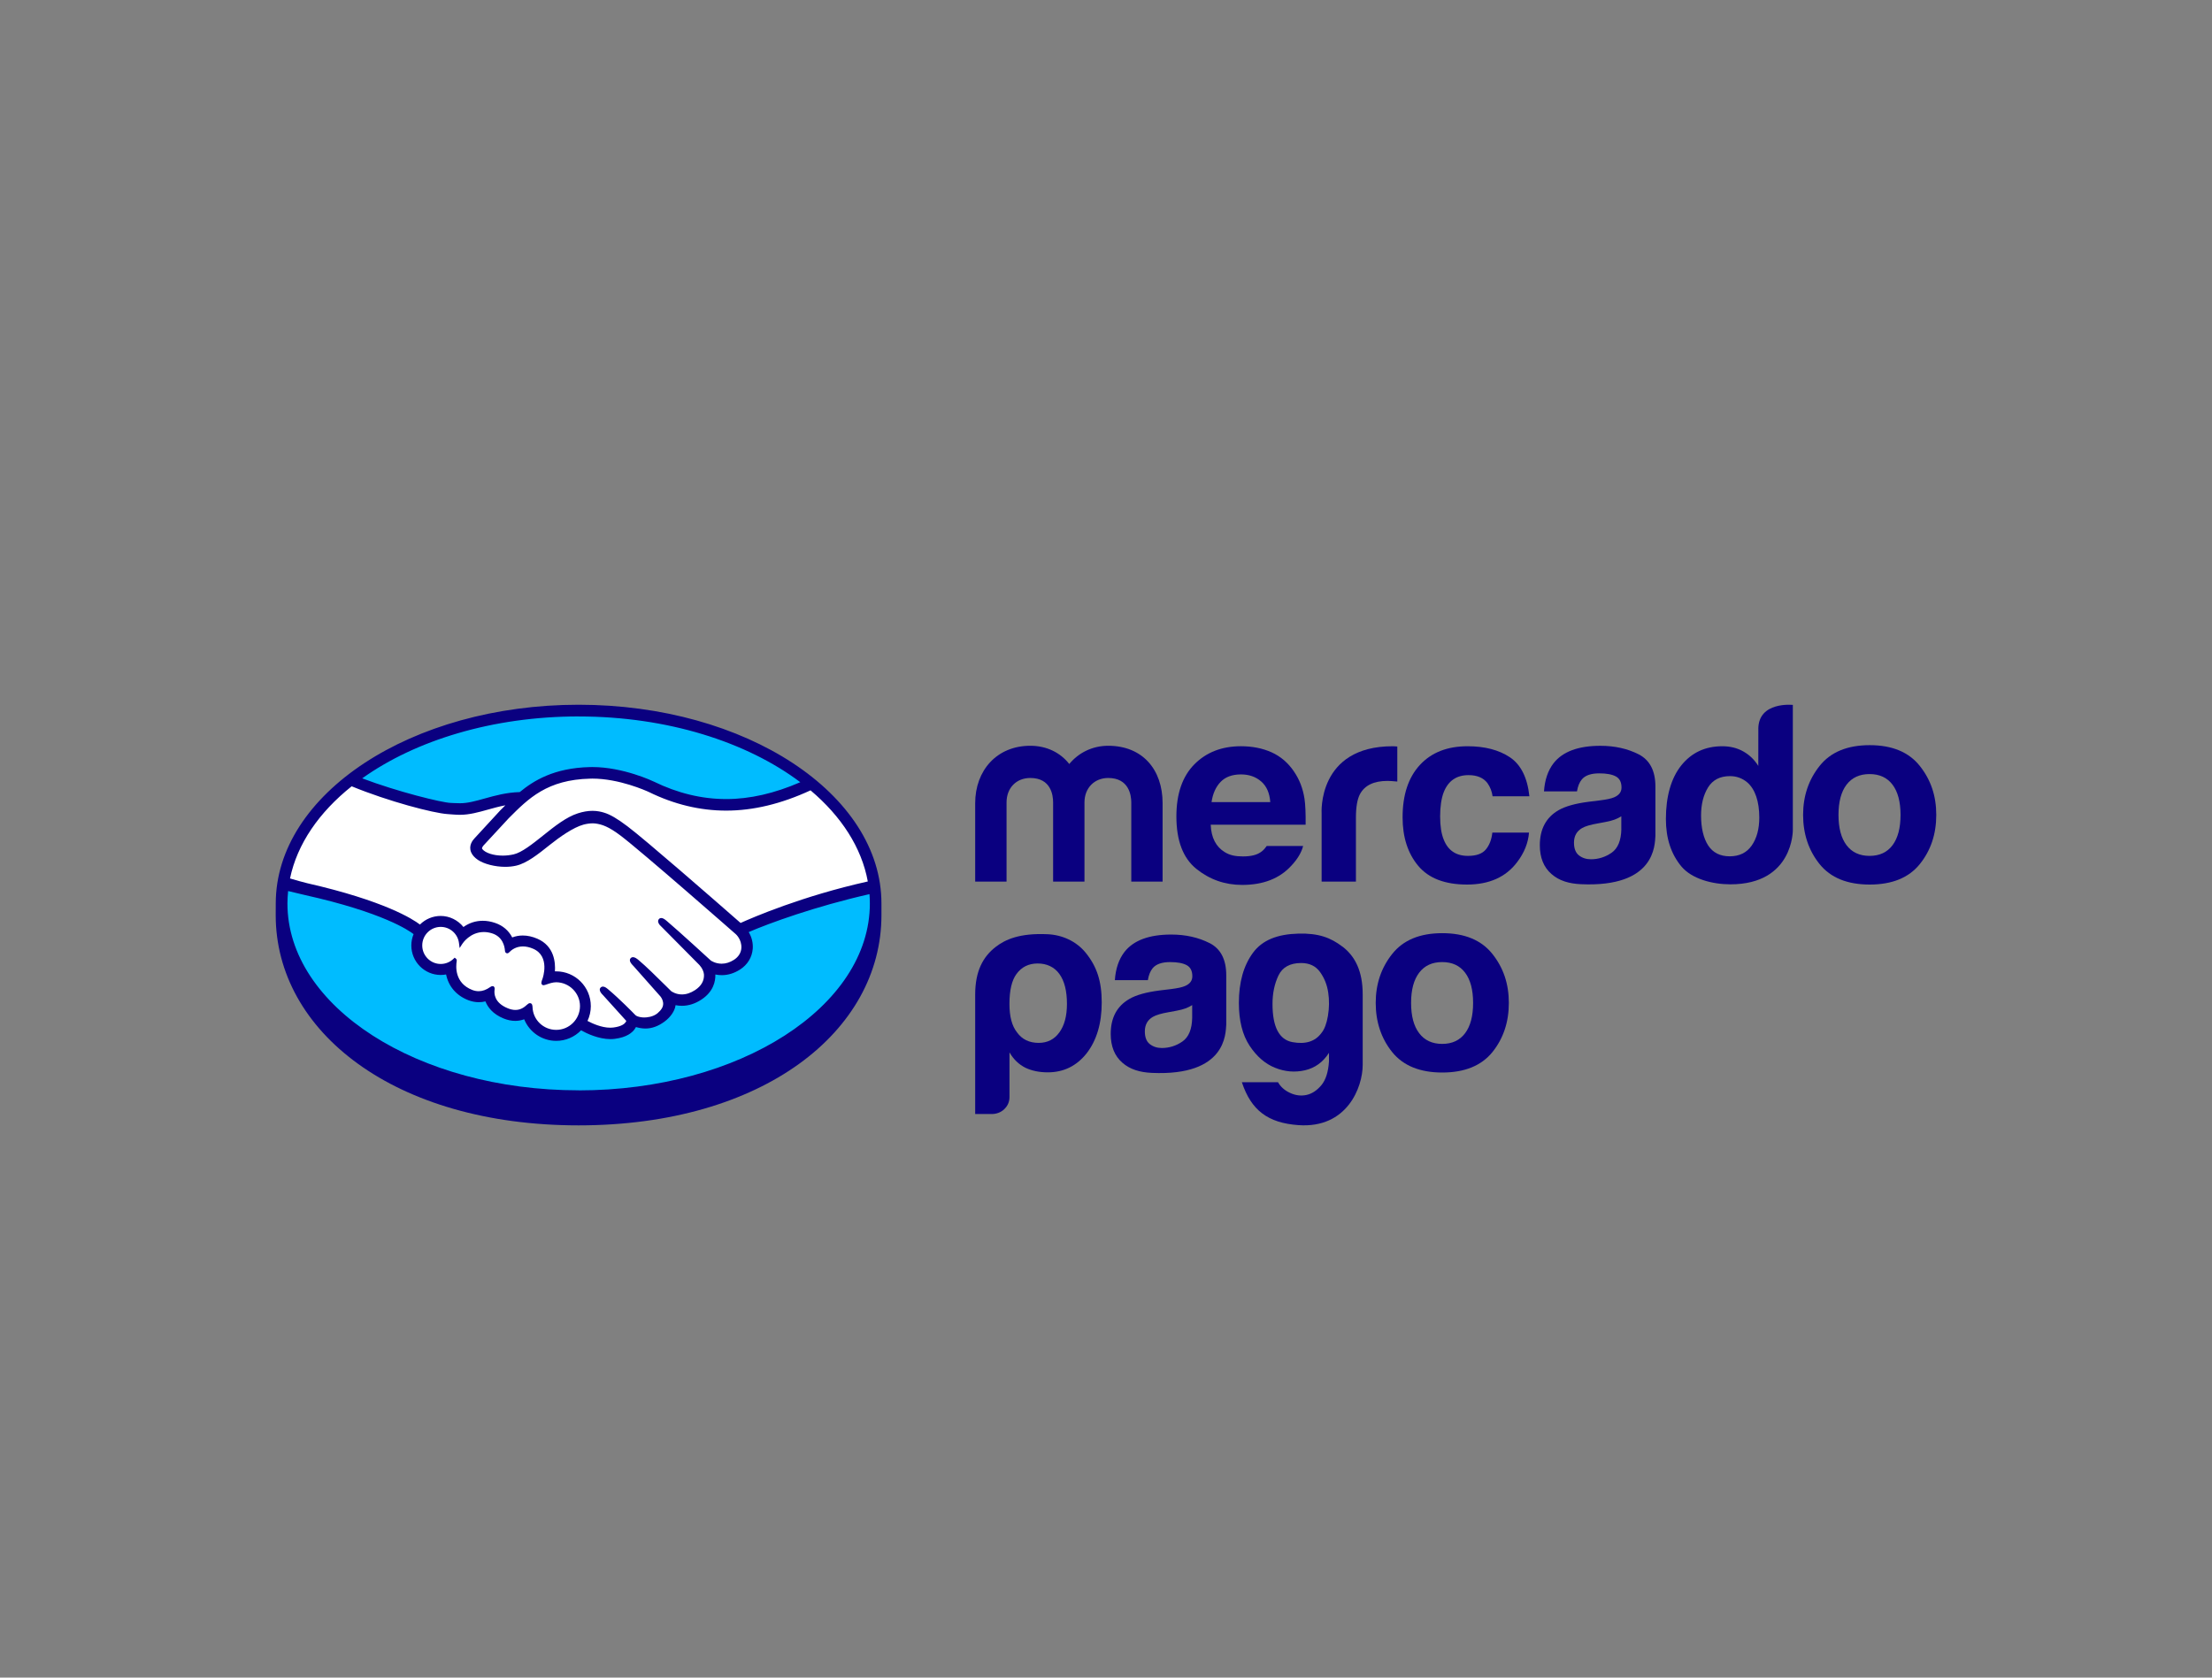 <svg width="145" height="110" viewBox="0 0 145 110" fill="none" xmlns="http://www.w3.org/2000/svg">
<rect x="0" y="0" width="145" height="110" fill="#808080" stroke="none"/>
<path d="M37.933 46.727C27.173 46.727 18.452 52.327 18.452 59.236C18.452 66.144 27.174 72.286 37.933 72.286C48.692 72.286 57.414 66.143 57.414 59.236C57.414 52.328 48.692 46.727 37.933 46.727Z" fill="#00BCFF"/>
<path d="M31.595 55.368C31.585 55.388 31.394 55.585 31.519 55.744C31.82 56.13 32.75 56.352 33.692 56.14C34.252 56.013 34.971 55.44 35.666 54.887C36.419 54.286 37.167 53.684 37.92 53.445C38.716 53.191 39.226 53.299 39.563 53.402C39.932 53.513 40.368 53.757 41.062 54.279C42.368 55.264 47.619 59.865 48.528 60.66C49.258 60.329 52.74 58.918 57.153 57.941C56.769 55.579 55.354 53.327 53.182 51.559C50.156 52.834 46.212 53.599 42.595 51.827C42.577 51.82 40.62 50.89 38.69 50.936C35.821 51.003 34.578 52.249 33.263 53.569L31.597 55.371L31.595 55.368Z" fill="white"/>
<path d="M48.31 61.161C48.248 61.106 42.134 55.737 40.749 54.692C39.947 54.089 39.502 53.935 39.033 53.875C38.79 53.843 38.453 53.889 38.218 53.954C37.573 54.13 36.731 54.695 35.983 55.29C35.209 55.909 34.479 56.492 33.8 56.645C32.935 56.839 31.877 56.61 31.395 56.282C31.2 56.151 31.062 55.998 30.995 55.844C30.817 55.429 31.146 55.097 31.2 55.042L32.887 53.21C33.083 53.015 33.281 52.818 33.483 52.623C32.938 52.694 32.434 52.834 31.945 52.97C31.334 53.142 30.745 53.306 30.151 53.306C29.902 53.306 28.572 53.087 28.319 53.019C26.791 52.6 25.062 52.19 23.06 51.252C20.661 53.044 19.099 55.245 18.636 57.713C18.98 57.805 19.883 58.011 20.116 58.063C25.544 59.274 27.235 60.522 27.542 60.782C27.874 60.412 28.353 60.177 28.887 60.177C29.488 60.177 30.029 60.481 30.358 60.949C30.669 60.702 31.098 60.491 31.652 60.492C31.904 60.492 32.165 60.539 32.429 60.628C33.041 60.839 33.358 61.249 33.521 61.619C33.726 61.526 33.979 61.457 34.276 61.458C34.569 61.458 34.873 61.525 35.179 61.658C36.18 62.09 36.335 63.076 36.245 63.82C36.317 63.812 36.389 63.809 36.46 63.809C37.647 63.809 38.612 64.777 38.612 65.969C38.612 66.338 38.518 66.685 38.354 66.989C38.678 67.171 39.501 67.583 40.224 67.491C40.8 67.418 41.02 67.221 41.097 67.108C41.151 67.032 41.208 66.942 41.155 66.878L39.624 65.171C39.624 65.171 39.372 64.931 39.455 64.84C39.541 64.745 39.697 64.881 39.807 64.973C40.587 65.626 41.538 66.612 41.538 66.612C41.555 66.623 41.617 66.748 41.97 66.81C42.272 66.864 42.809 66.834 43.181 66.527C43.273 66.449 43.367 66.353 43.448 66.254C43.441 66.259 43.435 66.265 43.43 66.267C43.822 65.764 43.385 65.256 43.385 65.256L41.598 63.241C41.598 63.241 41.342 63.004 41.429 62.908C41.507 62.825 41.671 62.95 41.783 63.044C42.349 63.519 43.149 64.325 43.915 65.078C44.066 65.188 44.739 65.606 45.631 65.019C46.172 64.662 46.28 64.224 46.265 63.895C46.228 63.458 45.888 63.145 45.888 63.145L43.446 60.681C43.446 60.681 43.188 60.46 43.279 60.348C43.354 60.254 43.521 60.39 43.632 60.481C44.408 61.135 46.515 63.073 46.515 63.073C46.546 63.094 47.273 63.614 48.173 63.04C48.495 62.833 48.7 62.522 48.718 62.16C48.748 61.533 48.309 61.161 48.309 61.161H48.31Z" fill="white"/>
<path d="M36.465 64.285C36.086 64.281 35.672 64.507 35.618 64.474C35.587 64.454 35.641 64.301 35.676 64.213C35.713 64.125 36.211 62.62 34.995 62.097C34.065 61.696 33.495 62.147 33.3 62.35C33.249 62.403 33.226 62.399 33.22 62.332C33.201 62.06 33.081 61.328 32.278 61.081C31.13 60.728 30.392 61.532 30.205 61.823C30.121 61.167 29.568 60.658 28.892 60.656C28.156 60.656 27.559 61.253 27.558 61.992C27.558 62.731 28.154 63.33 28.89 63.33C29.248 63.33 29.572 63.187 29.811 62.957C29.819 62.964 29.822 62.976 29.818 63.001C29.761 63.333 29.659 64.533 30.913 65.023C31.416 65.219 31.843 65.073 32.197 64.825C32.302 64.75 32.32 64.781 32.305 64.881C32.26 65.191 32.318 65.851 33.241 66.227C33.943 66.515 34.359 66.222 34.633 65.968C34.752 65.86 34.784 65.878 34.791 66.046C34.824 66.939 35.564 67.65 36.462 67.651C37.389 67.651 38.139 66.9 38.139 65.972C38.139 65.042 37.39 64.299 36.464 64.289L36.465 64.285Z" fill="white"/>
<path d="M37.929 46.209C26.964 46.209 18.076 52.062 18.076 59.241C18.076 59.427 18.073 59.939 18.073 60.004C18.073 67.622 25.841 73.79 37.926 73.79C50.011 73.79 57.78 67.622 57.78 60.006V59.241C57.78 52.062 48.892 46.209 37.929 46.209ZM56.886 57.797C52.571 58.76 49.352 60.157 48.546 60.518C46.663 58.868 42.311 55.07 41.132 54.182C40.459 53.673 39.998 53.405 39.595 53.284C39.414 53.229 39.163 53.166 38.841 53.166C38.541 53.166 38.219 53.22 37.883 53.329C37.121 53.572 36.362 54.176 35.628 54.762L35.591 54.793C34.907 55.338 34.2 55.903 33.665 56.022C33.431 56.075 33.191 56.102 32.952 56.102C32.352 56.102 31.814 55.928 31.612 55.669C31.579 55.627 31.601 55.557 31.678 55.459L31.688 55.445L33.346 53.653C34.644 52.35 35.869 51.121 38.691 51.056C38.738 51.054 38.785 51.053 38.832 51.053C40.587 51.054 42.343 51.843 42.541 51.935C44.187 52.742 45.888 53.151 47.595 53.152C49.372 53.152 51.205 52.713 53.132 51.823C55.145 53.522 56.479 55.568 56.886 57.798V57.797ZM37.932 46.978C43.752 46.978 48.958 48.653 52.46 51.289C50.768 52.024 49.155 52.395 47.598 52.395C46.005 52.393 44.414 52.009 42.868 51.253C42.787 51.214 40.849 50.297 38.832 50.295C38.779 50.295 38.725 50.295 38.673 50.297C36.303 50.352 34.968 51.197 34.07 51.937C33.198 51.959 32.444 52.17 31.774 52.357C31.175 52.524 30.66 52.668 30.156 52.668C29.949 52.668 29.576 52.649 29.543 52.647C28.965 52.629 26.061 51.915 23.743 51.036C27.236 48.544 32.299 46.976 37.933 46.976L37.932 46.978ZM23.054 51.558C25.475 52.552 28.413 53.32 29.342 53.38C29.601 53.397 29.877 53.427 30.154 53.427C30.77 53.427 31.385 53.254 31.98 53.087C32.331 52.989 32.719 52.88 33.127 52.803C33.018 52.91 32.909 53.019 32.8 53.129L31.117 54.956C30.985 55.091 30.697 55.449 30.886 55.89C30.961 56.068 31.114 56.238 31.329 56.383C31.73 56.653 32.449 56.838 33.115 56.838C33.368 56.838 33.608 56.813 33.827 56.763C34.533 56.605 35.273 56.012 36.057 55.386C36.682 54.888 37.569 54.256 38.249 54.07C38.44 54.018 38.673 53.985 38.861 53.985C38.917 53.985 38.97 53.988 39.018 53.995C39.466 54.052 39.9 54.204 40.676 54.788C42.058 55.831 48.172 61.199 48.231 61.252C48.235 61.255 48.625 61.593 48.598 62.154C48.582 62.467 48.41 62.745 48.108 62.938C47.847 63.104 47.579 63.189 47.306 63.189C46.897 63.189 46.617 62.996 46.597 62.983C46.575 62.965 44.48 61.037 43.709 60.389C43.586 60.286 43.467 60.194 43.347 60.194C43.282 60.194 43.225 60.222 43.187 60.271C43.065 60.421 43.2 60.629 43.361 60.765L45.808 63.235C45.808 63.235 46.113 63.52 46.146 63.899C46.166 64.309 45.971 64.651 45.566 64.918C45.277 65.109 44.985 65.205 44.699 65.205C44.323 65.205 44.059 65.033 44.001 64.993L43.65 64.646C43.008 64.012 42.346 63.357 41.861 62.952C41.742 62.853 41.616 62.761 41.496 62.761C41.436 62.761 41.382 62.784 41.341 62.828C41.285 62.889 41.247 63 41.385 63.185C41.44 63.261 41.508 63.323 41.508 63.323L43.293 65.337C43.307 65.355 43.661 65.777 43.333 66.196L43.269 66.276C43.215 66.335 43.159 66.39 43.103 66.437C42.799 66.688 42.393 66.715 42.231 66.715C42.144 66.715 42.062 66.708 41.989 66.694C41.814 66.662 41.695 66.613 41.637 66.545L41.615 66.523C41.518 66.422 40.618 65.499 39.873 64.876C39.774 64.793 39.651 64.69 39.526 64.69C39.463 64.69 39.408 64.715 39.364 64.762C39.217 64.925 39.438 65.166 39.532 65.255L41.055 66.941C41.053 66.956 41.034 66.991 40.998 67.043C40.943 67.12 40.759 67.304 40.206 67.374C40.139 67.382 40.07 67.386 40.004 67.386C39.434 67.386 38.826 67.109 38.512 66.942C38.655 66.64 38.729 66.307 38.729 65.974C38.729 64.715 37.712 63.693 36.458 63.691C36.431 63.691 36.403 63.691 36.376 63.693C36.416 63.118 36.336 62.03 35.223 61.551C34.903 61.413 34.583 61.341 34.273 61.341C34.03 61.341 33.797 61.382 33.577 61.467C33.346 61.017 32.963 60.69 32.465 60.519C32.189 60.423 31.915 60.375 31.649 60.375C31.186 60.375 30.759 60.512 30.379 60.783C30.014 60.328 29.464 60.058 28.884 60.058C28.377 60.058 27.889 60.262 27.528 60.622C27.054 60.258 25.174 59.059 20.14 57.912C19.899 57.858 19.353 57.701 19.011 57.6C19.482 55.332 20.918 53.261 23.047 51.561L23.054 51.558ZM32.392 64.71L32.338 64.661H32.283C32.238 64.661 32.191 64.679 32.129 64.724C31.872 64.905 31.627 64.993 31.377 64.993C31.239 64.993 31.098 64.965 30.957 64.911C29.79 64.454 29.881 63.35 29.939 63.017C29.948 62.949 29.931 62.897 29.888 62.861L29.805 62.793L29.728 62.867C29.5 63.087 29.202 63.207 28.89 63.207C28.222 63.207 27.677 62.661 27.679 61.99C27.679 61.32 28.224 60.774 28.893 60.776C29.497 60.776 30.011 61.231 30.087 61.837L30.129 62.163L30.307 61.887C30.326 61.855 30.817 61.112 31.717 61.113C31.889 61.113 32.066 61.141 32.244 61.196C32.962 61.416 33.083 62.069 33.101 62.341C33.114 62.499 33.227 62.508 33.248 62.508C33.31 62.508 33.355 62.469 33.387 62.434C33.523 62.292 33.817 62.057 34.279 62.057C34.49 62.057 34.715 62.108 34.947 62.208C36.087 62.699 35.57 64.153 35.565 64.168C35.467 64.41 35.462 64.515 35.555 64.578L35.599 64.599H35.633C35.684 64.599 35.747 64.576 35.854 64.54C36.008 64.486 36.242 64.406 36.462 64.406C37.321 64.415 38.019 65.118 38.019 65.968C38.019 66.829 37.319 67.528 36.461 67.528C35.621 67.528 34.938 66.871 34.908 66.037C34.905 65.965 34.898 65.777 34.738 65.777C34.673 65.777 34.615 65.817 34.55 65.877C34.365 66.049 34.13 66.222 33.787 66.222C33.631 66.222 33.462 66.186 33.284 66.112C32.397 65.752 32.385 65.141 32.421 64.896C32.431 64.83 32.433 64.762 32.389 64.708L32.392 64.71ZM37.932 71.492C27.389 71.492 18.842 66.004 18.842 59.236C18.842 58.964 18.861 58.693 18.887 58.425C18.972 58.446 19.81 58.646 19.983 58.686C25.124 59.832 26.823 61.024 27.111 61.25C27.014 61.485 26.963 61.737 26.963 61.993C26.963 63.06 27.827 63.928 28.889 63.928C29.008 63.928 29.126 63.917 29.242 63.895C29.403 64.68 29.914 65.276 30.695 65.581C30.924 65.668 31.154 65.714 31.383 65.714C31.529 65.714 31.677 65.696 31.821 65.66C31.966 66.028 32.29 66.487 33.017 66.783C33.271 66.885 33.526 66.939 33.773 66.939C33.975 66.939 34.172 66.903 34.361 66.834C34.709 67.685 35.537 68.249 36.461 68.249C37.073 68.249 37.661 68 38.089 67.557C38.456 67.762 39.23 68.133 40.012 68.134C40.113 68.134 40.207 68.127 40.304 68.116C41.081 68.018 41.442 67.712 41.608 67.475C41.638 67.433 41.664 67.389 41.688 67.343C41.87 67.396 42.072 67.439 42.304 67.44C42.729 67.44 43.135 67.295 43.547 66.995C43.952 66.702 44.24 66.282 44.281 65.924C44.281 65.92 44.281 65.914 44.283 65.909C44.42 65.936 44.559 65.95 44.699 65.95C45.136 65.95 45.566 65.814 45.976 65.544C46.769 65.023 46.905 64.342 46.893 63.897C47.033 63.926 47.174 63.941 47.315 63.941C47.724 63.941 48.127 63.817 48.511 63.572C49.001 63.257 49.297 62.774 49.343 62.213C49.372 61.832 49.278 61.446 49.079 61.116C50.403 60.543 53.431 59.434 56.996 58.628C57.011 58.83 57.02 59.034 57.02 59.24C57.02 66.008 48.473 71.496 37.932 71.496V71.492Z" fill="#0A0080"/>
<path d="M125.844 50.22C125.124 49.313 124.029 48.86 122.561 48.86C121.093 48.86 119.999 49.314 119.279 50.22C118.557 51.126 118.196 52.197 118.196 53.434C118.196 54.67 118.557 55.766 119.279 56.661C119.999 57.554 121.094 58 122.561 58C124.028 58 125.124 57.554 125.844 56.661C126.566 55.766 126.925 54.692 126.925 53.434C126.925 52.175 126.566 51.126 125.844 50.22ZM124.058 55.421C123.708 55.886 123.208 56.12 122.553 56.12C121.897 56.12 121.397 55.886 121.044 55.421C120.692 54.956 120.516 54.293 120.516 53.434C120.516 52.575 120.692 51.914 121.044 51.451C121.397 50.987 121.9 50.756 122.553 50.756C123.205 50.756 123.707 50.987 124.058 51.451C124.408 51.914 124.583 52.576 124.583 53.434C124.583 54.291 124.408 54.956 124.058 55.421Z" fill="#0A0080"/>
<path d="M107.418 49.461C106.687 49.089 105.851 48.902 104.909 48.902C103.462 48.902 102.44 49.281 101.844 50.037C101.469 50.521 101.261 51.14 101.211 51.892H103.374C103.427 51.559 103.533 51.297 103.694 51.103C103.916 50.84 104.297 50.709 104.832 50.709C105.31 50.709 105.672 50.775 105.921 50.91C106.167 51.043 106.292 51.287 106.292 51.64C106.292 51.93 106.131 52.141 105.809 52.279C105.629 52.358 105.331 52.423 104.913 52.476L104.146 52.571C103.275 52.682 102.614 52.866 102.166 53.124C101.348 53.597 100.938 54.363 100.938 55.421C100.938 56.235 101.191 56.865 101.702 57.309C102.209 57.755 102.855 57.941 103.634 57.977C108.524 58.197 108.47 55.39 108.515 54.807V51.578C108.515 50.542 108.148 49.837 107.418 49.462V49.461ZM106.282 54.362C106.267 55.114 106.052 55.632 105.64 55.916C105.227 56.2 104.778 56.342 104.288 56.342C103.979 56.342 103.716 56.255 103.5 56.085C103.285 55.915 103.177 55.636 103.177 55.251C103.177 54.821 103.354 54.504 103.706 54.297C103.915 54.176 104.258 54.073 104.736 53.992L105.246 53.896C105.501 53.847 105.7 53.794 105.846 53.739C105.994 53.686 106.137 53.614 106.279 53.524V54.361L106.282 54.362Z" fill="#0A0080"/>
<path d="M96.267 50.825C96.827 50.825 97.236 50.999 97.503 51.346C97.684 51.601 97.797 51.891 97.841 52.211H100.254C100.123 50.989 99.697 50.137 98.977 49.654C98.255 49.173 97.331 48.931 96.202 48.931C94.873 48.931 93.831 49.34 93.076 50.158C92.321 50.976 91.942 52.121 91.942 53.592C91.942 54.894 92.284 55.956 92.968 56.774C93.653 57.591 94.719 58 96.167 58C97.616 58 98.714 57.511 99.452 56.528C99.915 55.92 100.175 55.275 100.229 54.594H97.825C97.775 55.045 97.636 55.413 97.402 55.696C97.171 55.977 96.78 56.12 96.227 56.12C95.448 56.12 94.918 55.764 94.637 55.049C94.482 54.667 94.403 54.164 94.403 53.535C94.403 52.907 94.482 52.35 94.637 51.949C94.93 51.201 95.473 50.825 96.267 50.825Z" fill="#0A0080"/>
<path d="M91.296 48.931C86.34 48.931 86.634 53.334 86.634 53.334V57.807H88.883V53.613C88.883 52.925 88.971 52.417 89.141 52.085C89.449 51.498 90.053 51.204 90.952 51.204C91.019 51.204 91.108 51.208 91.217 51.214C91.326 51.219 91.451 51.229 91.595 51.246V48.949C91.495 48.942 91.43 48.94 91.402 48.935C91.373 48.932 91.339 48.931 91.296 48.931Z" fill="#0A0080"/>
<path d="M84.831 50.599C84.443 50.022 83.949 49.599 83.355 49.329C82.759 49.063 82.09 48.93 81.347 48.93C80.095 48.93 79.077 49.325 78.292 50.117C77.508 50.911 77.114 52.049 77.114 53.535C77.114 55.121 77.55 56.264 78.419 56.968C79.287 57.67 80.291 58.024 81.428 58.024C82.805 58.024 83.876 57.606 84.641 56.772C85.054 56.334 85.312 55.9 85.422 55.471H83.035C82.942 55.607 82.841 55.722 82.729 55.812C82.411 56.074 81.979 56.155 81.472 56.155C80.992 56.155 80.615 56.083 80.275 55.868C79.713 55.521 79.397 54.935 79.364 54.076H85.586C85.594 53.335 85.571 52.768 85.512 52.374C85.409 51.702 85.18 51.111 84.831 50.602V50.599ZM79.419 52.594C79.499 52.036 79.7 51.595 80.013 51.268C80.33 50.942 80.774 50.778 81.347 50.778C81.874 50.778 82.317 50.932 82.673 51.241C83.029 51.549 83.226 52.002 83.268 52.594H79.42H79.419Z" fill="#0A0080"/>
<path d="M72.646 48.9C71.602 48.9 70.699 49.36 70.092 50.095C69.516 49.36 68.628 48.9 67.537 48.9C65.341 48.9 63.925 50.52 63.925 52.663V57.806H65.981V52.615C65.981 51.667 66.619 51.012 67.539 51.012C68.894 51.012 69.033 52.14 69.033 52.615V57.806H71.089V52.615C71.089 51.667 71.743 51.012 72.646 51.012C74.001 51.012 74.157 52.14 74.157 52.615V57.806H76.21V52.663C76.21 50.453 74.888 48.9 72.644 48.9H72.646Z" fill="#0A0080"/>
<path d="M115.262 47.803L115.259 50.221C115.009 49.816 114.682 49.5 114.28 49.274C113.879 49.046 113.419 48.931 112.9 48.931C111.776 48.931 110.882 49.352 110.21 50.188C109.538 51.028 109.202 52.238 109.202 53.7C109.202 54.97 109.544 56.011 110.225 56.821C110.907 57.63 112.244 57.985 113.431 57.985C117.572 57.985 117.523 54.422 117.523 54.422V46.22C117.523 46.22 115.26 45.977 115.26 47.803H115.262ZM114.829 55.44C114.501 55.912 114.019 56.148 113.387 56.148C112.755 56.148 112.284 55.909 111.973 55.436C111.662 54.96 111.507 54.269 111.507 53.478C111.507 52.743 111.659 52.129 111.964 51.634C112.27 51.139 112.748 50.89 113.402 50.89C113.831 50.89 114.207 51.026 114.532 51.298C115.058 51.749 115.324 52.56 115.324 53.607C115.324 54.356 115.158 54.968 114.829 55.44Z" fill="#0A0080"/>
<path d="M68.677 61.257C66.824 61.17 65.889 61.612 65.28 62.08C64.438 62.725 63.925 63.68 63.925 65.205V73.046H65.014C65.306 73.046 65.598 72.945 65.812 72.746C66.052 72.524 66.173 72.252 66.173 71.933V69.003C66.438 69.462 66.788 69.799 67.23 70.018C67.649 70.214 68.133 70.313 68.683 70.313C69.719 70.313 70.569 69.899 71.229 69.068C71.889 68.215 72.22 67.105 72.22 65.729C72.22 64.354 71.907 63.375 71.158 62.459C70.552 61.718 69.632 61.3 68.678 61.257H68.677ZM69.444 67.693C69.113 68.152 68.661 68.381 68.089 68.381C67.472 68.381 66.998 68.153 66.668 67.693C66.337 67.278 66.171 66.659 66.171 65.826C66.171 64.934 66.325 64.278 66.633 63.863C66.965 63.407 67.428 63.175 68.023 63.175C68.617 63.175 69.113 63.405 69.444 63.863C69.776 64.322 69.94 64.976 69.94 65.826C69.94 66.615 69.776 67.234 69.444 67.693Z" fill="#0A0080"/>
<path d="M87.993 62.066C87.228 61.485 86.447 61.181 85.105 61.217C83.741 61.254 82.75 61.637 82.133 62.475C81.517 63.315 81.21 64.411 81.21 65.761C81.21 66.917 81.442 67.848 81.907 68.56C82.373 69.267 82.93 69.753 83.58 70.013C84.227 70.275 84.882 70.329 85.543 70.178C86.202 70.024 86.728 69.645 87.117 69.034V69.588C87.073 70.286 86.906 70.809 86.616 71.159C86.321 71.506 85.998 71.719 85.639 71.796C85.286 71.871 84.926 71.829 84.571 71.664C84.213 71.501 83.949 71.266 83.776 70.962H81.406C82.02 72.813 83.122 73.63 85.107 73.774C88.309 74.006 89.329 71.285 89.327 69.817V65.203C89.327 63.678 88.832 62.702 87.995 62.063L87.993 62.066ZM87.051 66.598C86.964 67.108 86.824 67.486 86.628 67.725C86.217 68.291 85.577 68.492 84.715 68.331C83.848 68.166 83.415 67.332 83.415 65.829C83.415 65.131 83.544 64.51 83.805 63.963C84.065 63.42 84.561 63.145 85.297 63.145C85.837 63.145 86.249 63.343 86.53 63.734C86.812 64.126 86.992 64.573 87.066 65.076C87.142 65.576 87.135 66.084 87.05 66.596L87.051 66.598Z" fill="#0A0080"/>
<path d="M79.286 61.837C78.554 61.467 77.718 61.278 76.776 61.278C75.329 61.278 74.309 61.657 73.714 62.414C73.341 62.897 73.131 63.516 73.081 64.268H75.245C75.297 63.936 75.404 63.673 75.562 63.48C75.785 63.218 76.165 63.084 76.7 63.084C77.18 63.084 77.542 63.151 77.79 63.286C78.036 63.419 78.159 63.663 78.159 64.016C78.159 64.304 77.999 64.518 77.676 64.654C77.497 64.733 77.198 64.798 76.781 64.851L76.015 64.944C75.144 65.055 74.481 65.239 74.036 65.498C73.216 65.971 72.809 66.735 72.809 67.793C72.809 68.607 73.062 69.237 73.572 69.681C74.079 70.126 74.725 70.312 75.506 70.349C80.394 70.568 80.339 67.762 80.383 67.179V63.95C80.383 62.915 80.02 62.21 79.288 61.836L79.286 61.837ZM78.149 66.737C78.135 67.49 77.92 68.006 77.509 68.291C77.097 68.575 76.646 68.717 76.157 68.717C75.847 68.717 75.586 68.629 75.369 68.46C75.153 68.289 75.046 68.012 75.046 67.627C75.046 67.197 75.222 66.879 75.575 66.674C75.785 66.553 76.127 66.451 76.605 66.369L77.117 66.275C77.371 66.226 77.571 66.175 77.715 66.119C77.863 66.065 78.007 65.993 78.149 65.903V66.739V66.737Z" fill="#0A0080"/>
<path d="M97.828 62.549C97.106 61.642 96.011 61.188 94.543 61.188C93.075 61.188 91.983 61.64 91.262 62.549C90.54 63.455 90.18 64.525 90.18 65.761C90.18 66.998 90.54 68.093 91.262 68.988C91.983 69.878 93.077 70.325 94.543 70.325C96.008 70.325 97.105 69.878 97.828 68.988C98.548 68.093 98.907 67.019 98.907 65.761C98.907 64.504 98.548 63.455 97.828 62.549ZM96.04 67.747C95.69 68.213 95.19 68.448 94.537 68.448C93.885 68.448 93.382 68.213 93.029 67.747C92.675 67.282 92.499 66.62 92.499 65.761C92.499 64.903 92.675 64.242 93.029 63.779C93.38 63.315 93.883 63.083 94.537 63.083C95.191 63.083 95.692 63.315 96.04 63.779C96.39 64.242 96.564 64.903 96.564 65.761C96.564 66.62 96.39 67.282 96.04 67.747Z" fill="#0A0080"/>
</svg>

